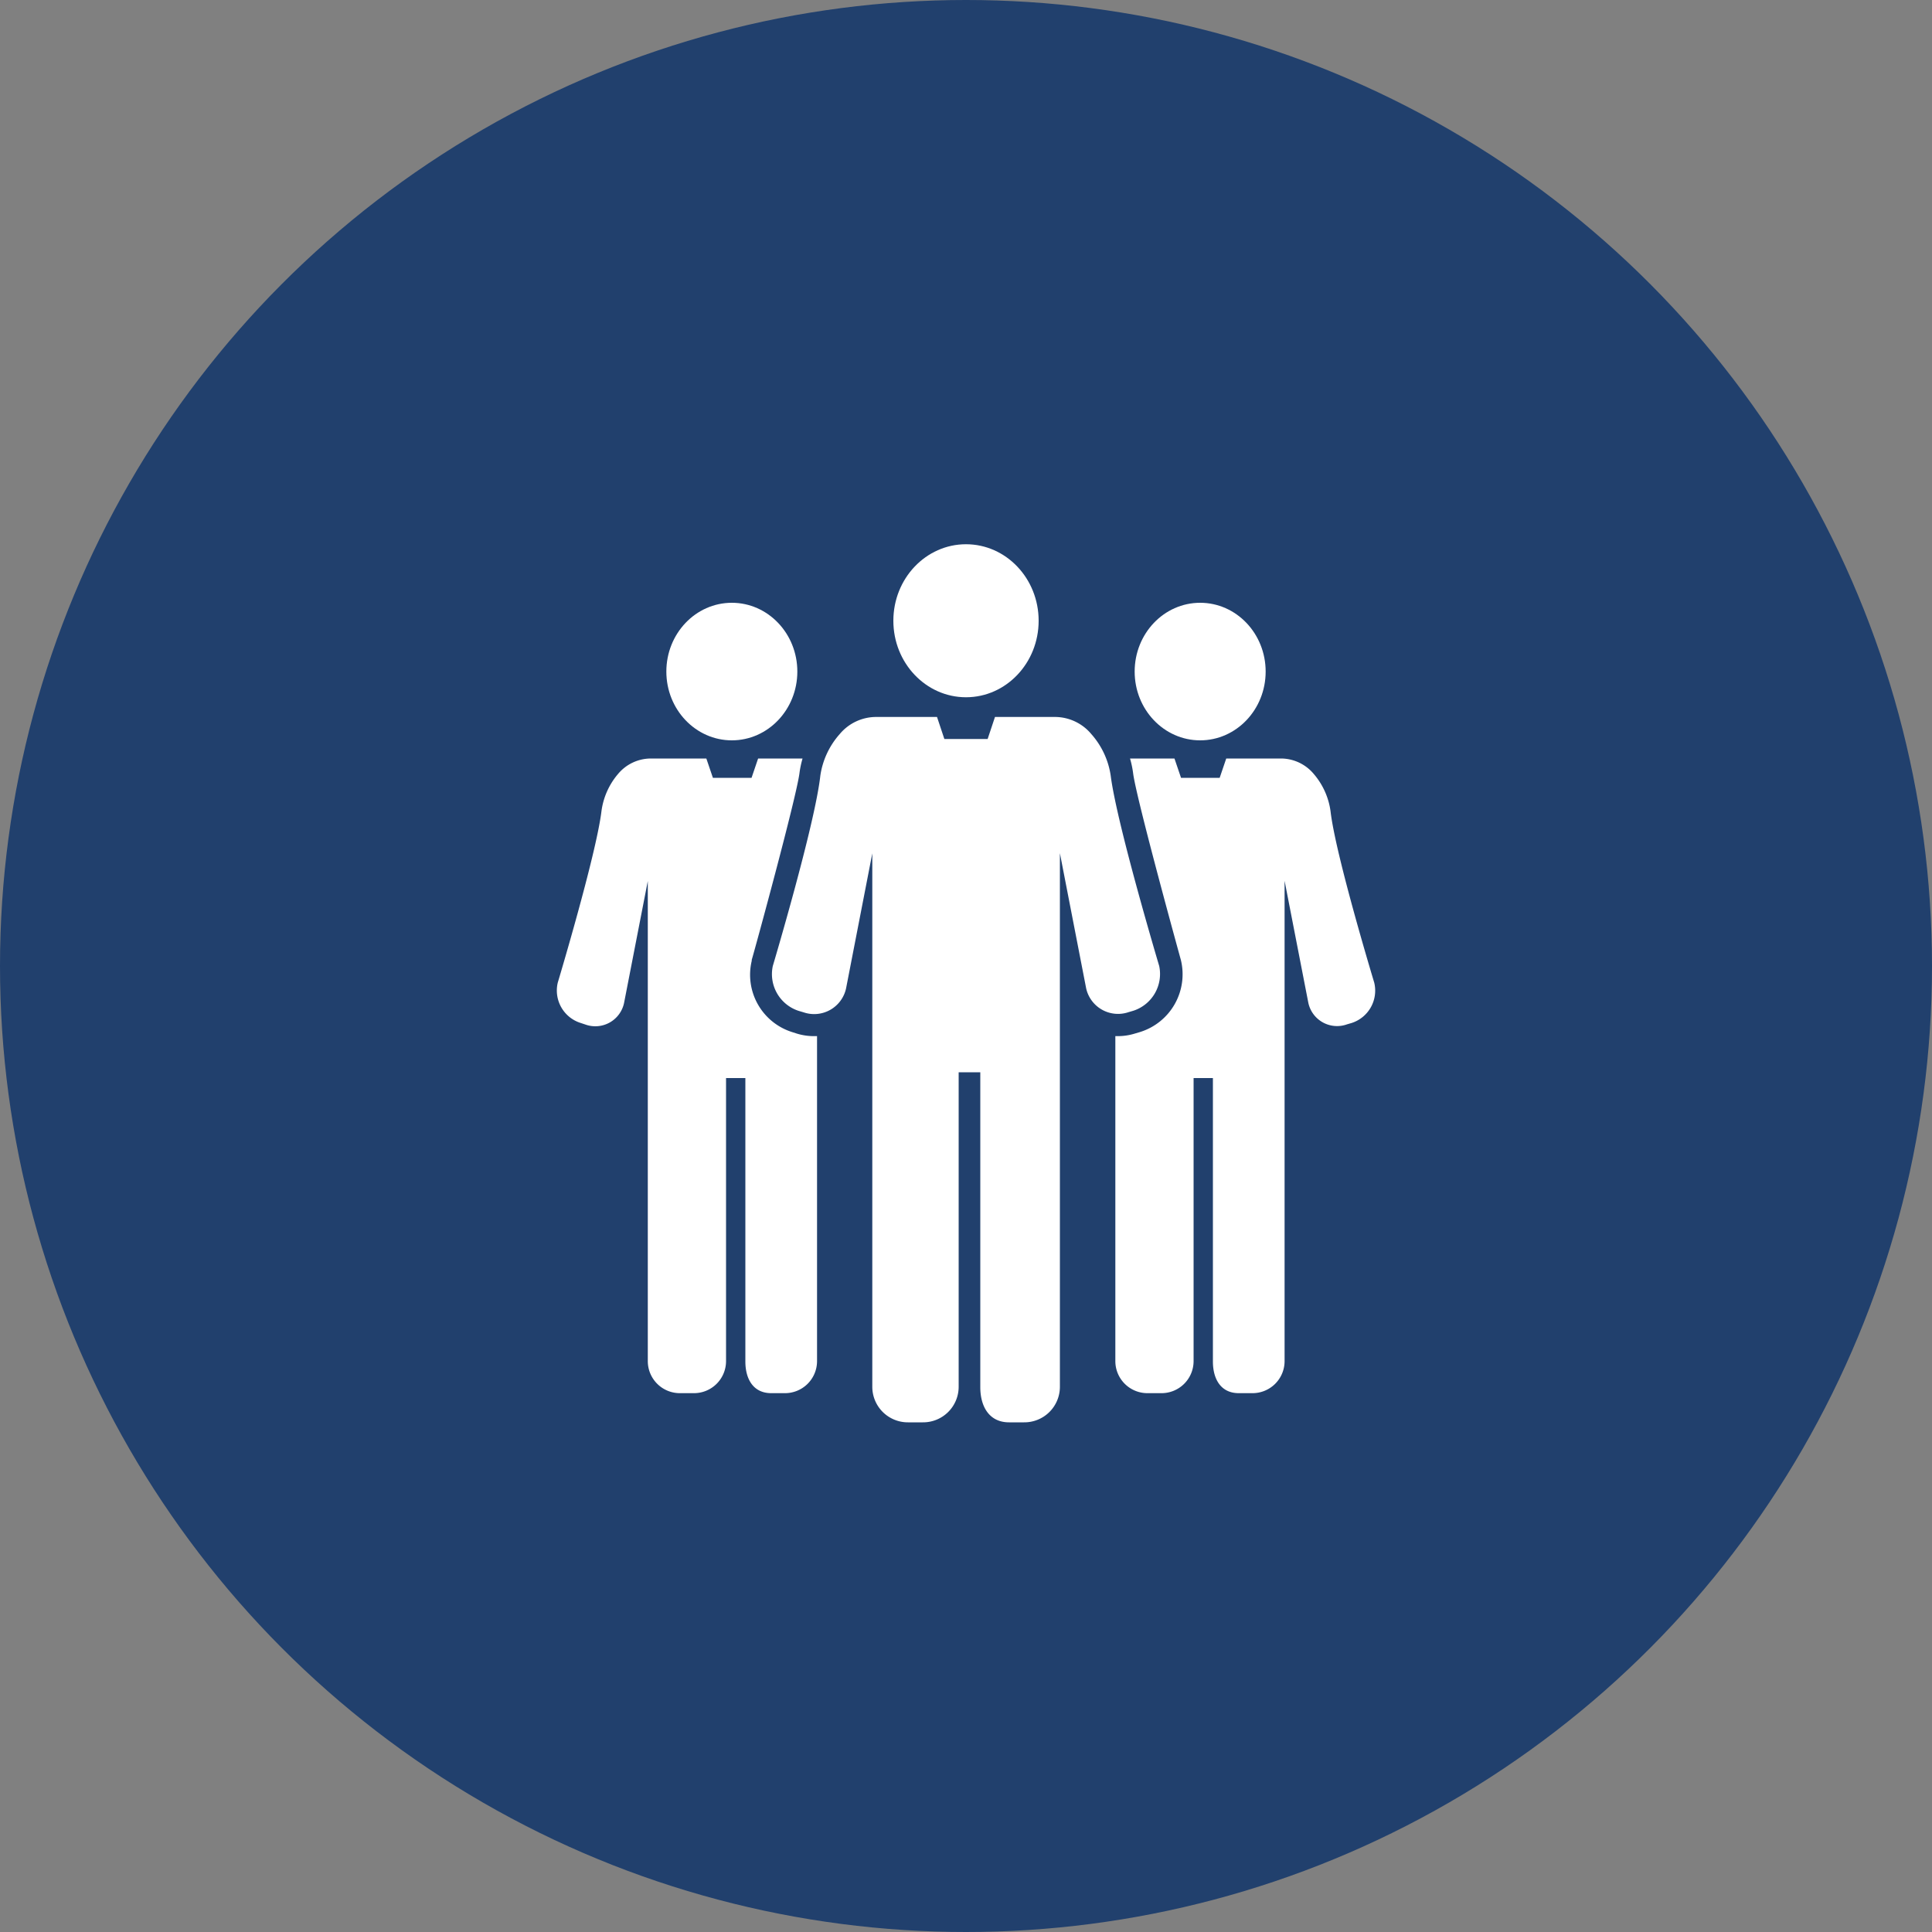 <svg xmlns="http://www.w3.org/2000/svg" viewBox="0 0 100 100"><rect x="0" y="0" width="100" height="100" fill="#808080" stroke="none"/><defs><style>.cls-1{fill:#21406d;}.cls-2{fill:#fff;}</style></defs><title>Asset 5</title><g id="Layer_2" data-name="Layer 2"><g id="difference.html"><g id="_model" data-name="#model"><circle class="cls-1" cx="50" cy="50" r="50"/><path class="cls-2" d="M71.13,50.86s-2-6.59-2.26-8.86A3.73,3.73,0,0,0,68,40.06a2.22,2.22,0,0,0-1.68-.8H63.47l-.34,1h-2l-.34-1h-2.3a5,5,0,0,1,.16.76c.16,1.3,2.46,9.63,2.47,9.66A3.13,3.13,0,0,1,59,53.42l-.27.08a3,3,0,0,1-.88.13h-.12V70.47a1.66,1.66,0,0,0,1.68,1.64h.69a1.66,1.66,0,0,0,1.68-1.64V55.8h1V70.47c0,.91.41,1.64,1.34,1.64h.69a1.66,1.66,0,0,0,1.68-1.64V45.59l1.23,6.32a1.52,1.52,0,0,0,2,1.11l.24-.07A1.76,1.76,0,0,0,71.13,50.86Z"/><ellipse class="cls-2" cx="62.12" cy="34.76" rx="3.39" ry="3.56"/><path class="cls-2" d="M41.25,53.5,41,53.42a3.11,3.11,0,0,1-2.09-3.69l0-.05c.15-.49,2.3-8.36,2.47-9.66a5,5,0,0,1,.16-.76h-2.3l-.34,1h-2l-.34-1H33.67a2.22,2.22,0,0,0-1.68.8A3.72,3.72,0,0,0,31.13,42c-.28,2.27-2.26,8.86-2.26,8.86a1.76,1.76,0,0,0,1.19,2.09l.24.08a1.52,1.52,0,0,0,2-1.11l1.23-6.32V70.47a1.66,1.66,0,0,0,1.68,1.64h.69a1.66,1.66,0,0,0,1.68-1.64V55.8h1V70.47c0,.91.41,1.64,1.34,1.64h.69a1.66,1.66,0,0,0,1.68-1.64V53.63h-.12A3,3,0,0,1,41.25,53.5Z"/><ellipse class="cls-2" cx="37.88" cy="34.76" rx="3.39" ry="3.56"/><path class="cls-2" d="M60,50s-2.19-7.33-2.51-9.85a4.14,4.14,0,0,0-1-2.15,2.46,2.46,0,0,0-1.87-.89H51.5l-.38,1.14H48.88l-.38-1.14H45.33a2.46,2.46,0,0,0-1.87.89,4.13,4.13,0,0,0-1,2.15C42.18,42.69,40,50,40,50a2,2,0,0,0,1.33,2.32l.27.08a1.69,1.69,0,0,0,2.19-1.23l1.36-7V71.8A1.84,1.84,0,0,0,47,73.62h.76a1.84,1.84,0,0,0,1.86-1.82V55.5h1.12V71.8c0,1,.46,1.82,1.49,1.82H53a1.84,1.84,0,0,0,1.86-1.82V44.16l1.36,7a1.69,1.69,0,0,0,2.19,1.23l.27-.08A2,2,0,0,0,60,50Z"/><ellipse class="cls-2" cx="50" cy="32.13" rx="3.76" ry="3.96"/></g></g></g></svg>